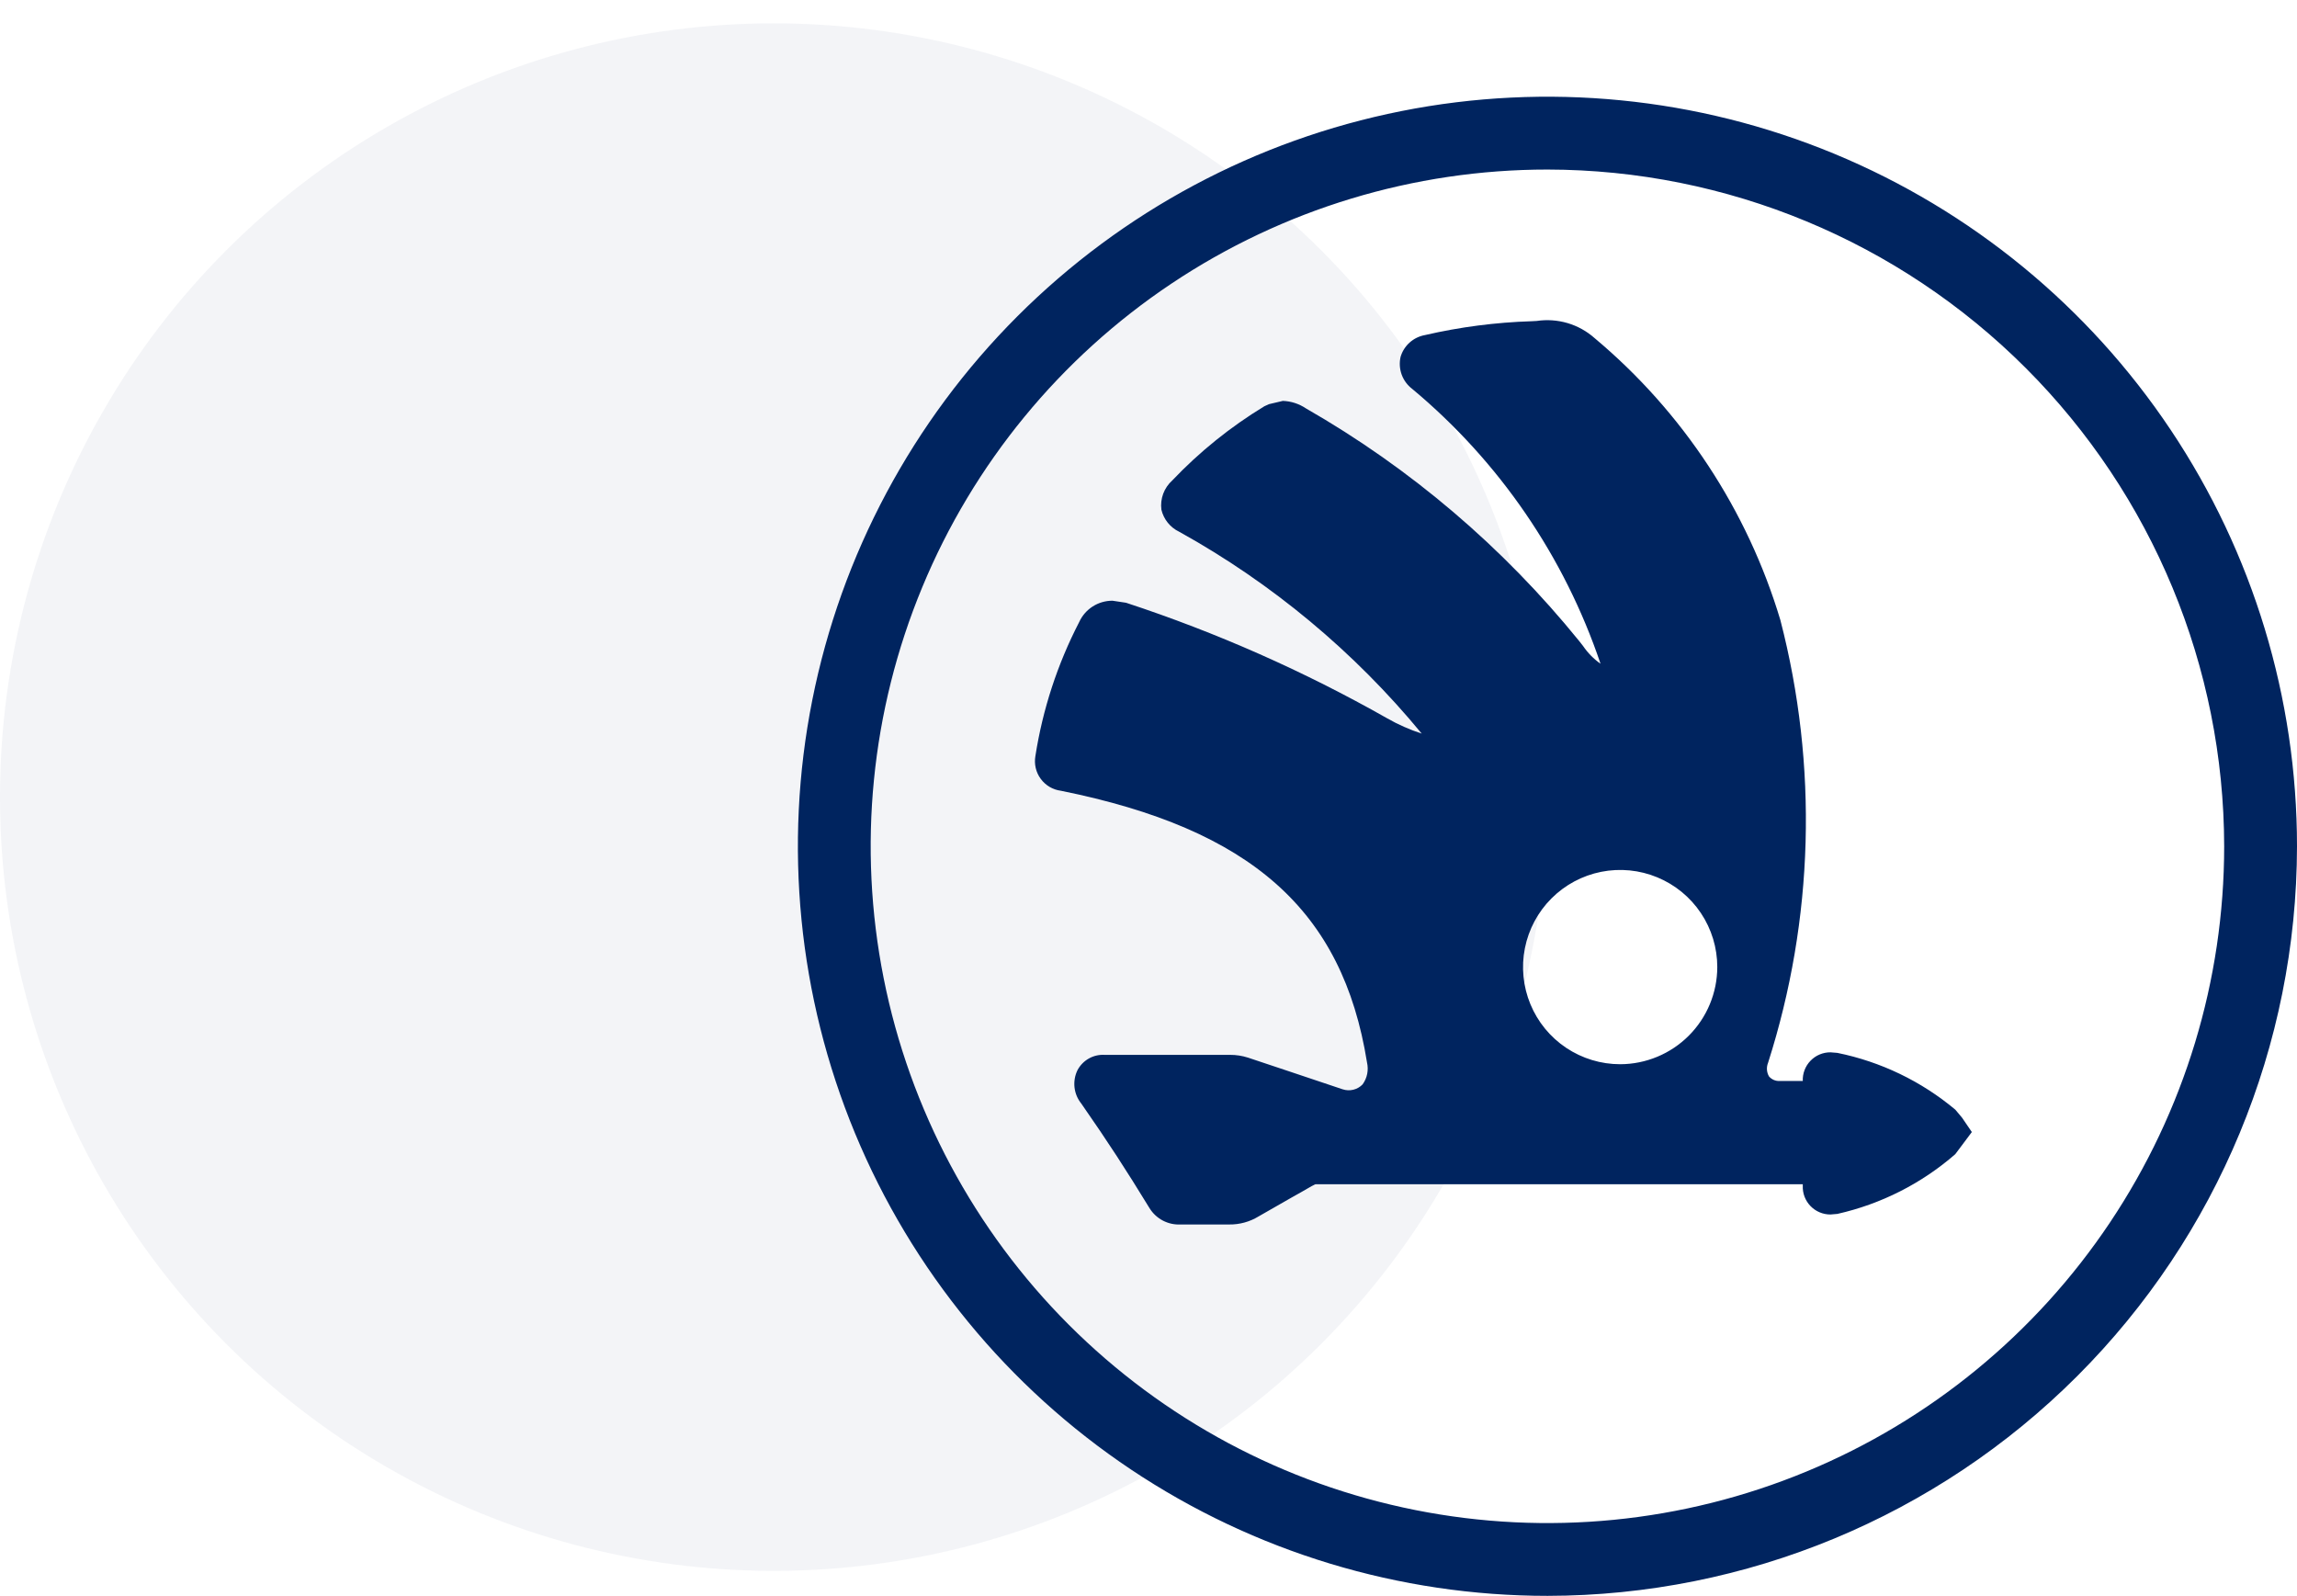 <svg width="95" height="66" viewBox="0 0 95 66" fill="none" xmlns="http://www.w3.org/2000/svg">
<circle opacity="0.05" cx="32" cy="32.966" r="32" fill="#00245F"/>
<path d="M64.005 66C57.873 66.001 51.879 64.184 46.781 60.778C41.682 57.372 37.708 52.53 35.361 46.866C33.014 41.201 32.399 34.967 33.595 28.953C34.791 22.939 37.744 17.415 42.08 13.079C46.416 8.744 51.94 5.791 57.953 4.595C63.967 3.399 70.201 4.014 75.866 6.361C81.53 8.708 86.372 12.682 89.778 17.781C93.184 22.88 95.001 28.874 95 35.005C94.99 43.223 91.721 51.101 85.911 56.911C80.1 62.722 72.222 65.99 64.005 66V66ZM64.005 7.012C58.469 7.011 53.058 8.651 48.454 11.726C43.851 14.8 40.262 19.171 38.143 24.285C36.023 29.399 35.468 35.027 36.547 40.456C37.626 45.886 40.291 50.873 44.204 54.788C48.118 58.703 53.105 61.37 58.534 62.451C63.963 63.532 69.591 62.979 74.706 60.861C79.82 58.744 84.192 55.157 87.268 50.554C90.344 45.952 91.987 40.541 91.988 35.005C91.98 27.585 89.029 20.471 83.784 15.223C78.538 9.976 71.425 7.022 64.005 7.012Z" fill="#00245F"/>
<path d="M81.148 46.226L80.871 45.895C79.465 44.717 77.787 43.909 75.989 43.544L75.704 43.521C75.55 43.52 75.397 43.551 75.255 43.611C75.114 43.67 74.986 43.759 74.879 43.87C74.772 43.98 74.689 44.111 74.634 44.255C74.579 44.399 74.553 44.552 74.56 44.706H73.606C73.522 44.711 73.438 44.696 73.361 44.663C73.284 44.63 73.215 44.579 73.161 44.515C73.113 44.431 73.085 44.337 73.078 44.24C73.072 44.143 73.087 44.045 73.124 43.955C75.02 38.022 75.197 31.673 73.633 25.644C72.267 21.09 69.596 17.036 65.951 13.984C65.628 13.697 65.246 13.485 64.832 13.362C64.417 13.24 63.981 13.21 63.554 13.274L63.345 13.285C61.857 13.331 60.378 13.524 58.928 13.859C58.694 13.902 58.476 14.008 58.298 14.168C58.121 14.327 57.992 14.532 57.925 14.761C57.87 15.004 57.886 15.259 57.971 15.493C58.057 15.728 58.208 15.933 58.407 16.084C62.003 19.081 64.698 23.015 66.195 27.45C65.912 27.251 65.668 27.003 65.473 26.716L65.309 26.507C62.168 22.631 58.337 19.369 54.008 16.888C53.726 16.699 53.397 16.592 53.057 16.58L52.483 16.715L52.29 16.803C50.891 17.652 49.611 18.683 48.484 19.869C48.316 20.019 48.188 20.207 48.109 20.417C48.031 20.628 48.005 20.854 48.033 21.077C48.079 21.275 48.17 21.46 48.297 21.618C48.424 21.776 48.586 21.904 48.769 21.991C52.607 24.12 56.009 26.952 58.799 30.339C58.3 30.177 57.82 29.965 57.365 29.704C53.934 27.76 50.318 26.159 46.571 24.928L46.011 24.844C45.72 24.843 45.436 24.926 45.191 25.082C44.947 25.239 44.753 25.463 44.633 25.728C43.735 27.465 43.123 29.336 42.822 31.269C42.794 31.433 42.798 31.601 42.836 31.763C42.874 31.926 42.945 32.079 43.044 32.213C43.143 32.347 43.268 32.46 43.412 32.545C43.556 32.629 43.715 32.683 43.88 32.704C51.751 34.294 55.528 37.646 56.537 43.939C56.573 44.095 56.576 44.256 56.545 44.412C56.514 44.568 56.449 44.716 56.356 44.846C56.252 44.955 56.118 45.032 55.971 45.068C55.824 45.104 55.669 45.097 55.526 45.049L53.36 44.323C52.79 44.134 52.222 43.946 51.613 43.74C51.375 43.664 51.127 43.625 50.877 43.626H45.687C45.459 43.613 45.233 43.664 45.034 43.776C44.835 43.888 44.673 44.054 44.565 44.255C44.456 44.477 44.413 44.725 44.44 44.971C44.468 45.217 44.565 45.449 44.721 45.641C45.851 47.267 46.559 48.359 47.545 49.97C47.68 50.187 47.87 50.363 48.096 50.481C48.322 50.599 48.576 50.654 48.831 50.641H50.836C51.266 50.647 51.688 50.531 52.054 50.307L53.428 49.521C53.701 49.371 53.969 49.216 54.242 49.058C54.386 48.976 54.408 48.976 54.433 48.976H74.56V49.037C74.553 49.192 74.578 49.345 74.632 49.49C74.687 49.634 74.77 49.766 74.877 49.877C74.984 49.989 75.113 50.077 75.255 50.137C75.397 50.198 75.549 50.228 75.704 50.228L75.989 50.204C77.794 49.798 79.471 48.949 80.867 47.733L81.552 46.818L81.148 46.226ZM67.007 44.013C66.213 44.013 65.436 43.777 64.775 43.336C64.115 42.895 63.6 42.268 63.296 41.534C62.992 40.8 62.912 39.992 63.067 39.213C63.222 38.434 63.604 37.718 64.166 37.156C64.728 36.594 65.443 36.211 66.222 36.056C67.001 35.901 67.809 35.98 68.543 36.284C69.277 36.588 69.905 37.102 70.346 37.762C70.788 38.423 71.024 39.199 71.024 39.994C71.022 41.059 70.598 42.08 69.845 42.833C69.092 43.586 68.072 44.011 67.007 44.013" fill="#00245F"/>
</svg>
